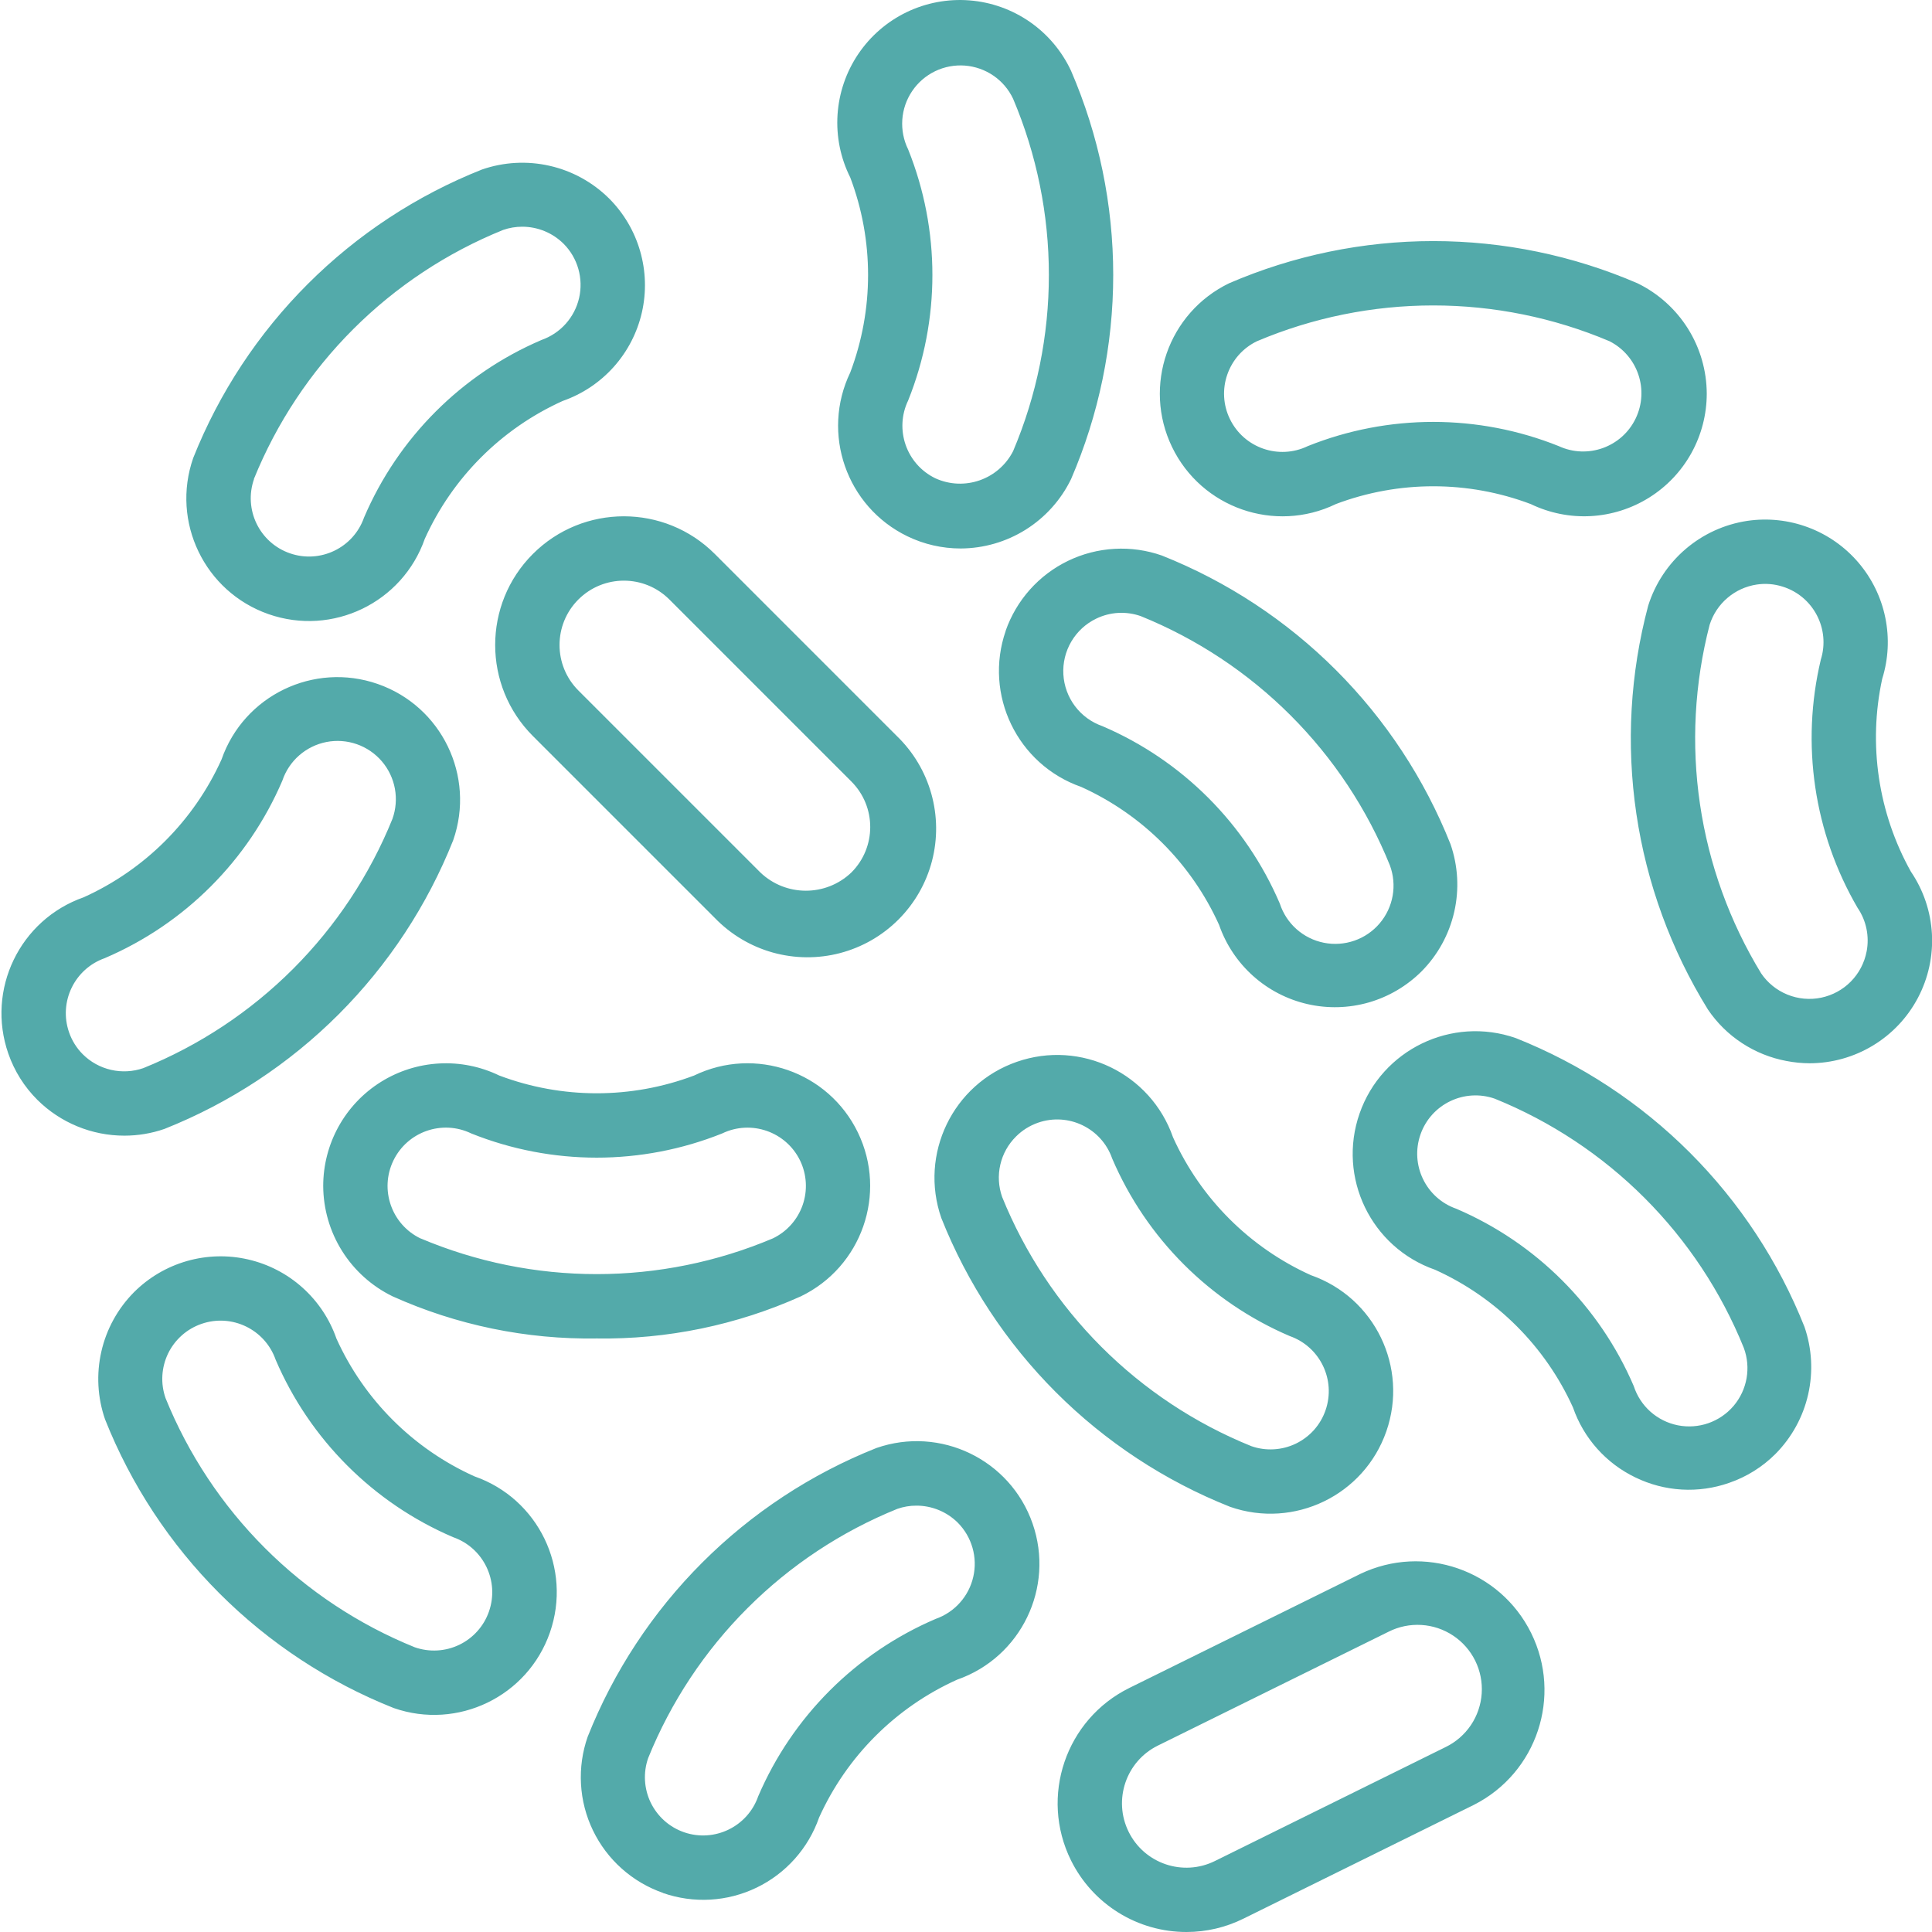<svg xmlns="http://www.w3.org/2000/svg" fill="none" viewBox="0 0 75 75" height="75" width="75">
<g clip-path="url(#clip0_109_1916)">
<path fill="#53AAAA" d="M35.222 20.817C35.867 21.13 36.574 21.292 37.291 21.292C38.186 21.289 39.062 21.035 39.821 20.559C40.578 20.083 41.188 19.404 41.579 18.598C42.658 16.096 43.215 13.4 43.215 10.675C43.215 7.949 42.658 5.253 41.579 2.751C41.223 1.986 40.67 1.33 39.978 0.849C39.285 0.369 38.477 0.081 37.636 0.015C36.796 -0.051 35.953 0.107 35.194 0.473C34.434 0.84 33.786 1.402 33.315 2.101C32.844 2.8 32.568 3.612 32.513 4.454C32.459 5.295 32.629 6.136 33.007 6.89C33.929 9.329 33.929 12.02 33.007 14.459C31.868 16.827 32.859 19.67 35.222 20.817ZM35.256 5.804C35.079 5.446 35 5.047 35.027 4.649C35.054 4.25 35.186 3.866 35.41 3.536C35.633 3.205 35.94 2.939 36.3 2.765C36.66 2.591 37.059 2.516 37.457 2.546C37.855 2.577 38.238 2.712 38.567 2.938C38.896 3.164 39.159 3.474 39.329 3.835C40.245 5.999 40.717 8.324 40.717 10.674C40.717 13.024 40.245 15.35 39.329 17.513C38.766 18.616 37.434 19.081 36.308 18.566C35.184 18.02 34.714 16.669 35.256 15.543C36.509 12.418 36.509 8.929 35.256 5.804ZM20.685 21.506C18.735 23.457 18.735 26.62 20.685 28.571L27.75 35.636C28.367 36.274 29.142 36.737 29.995 36.976C30.849 37.215 31.752 37.223 32.609 36.999C33.468 36.774 34.25 36.325 34.877 35.698C35.504 35.071 35.953 34.288 36.178 33.431C36.402 32.573 36.394 31.671 36.155 30.817C35.916 29.963 35.453 29.188 34.815 28.572L27.75 21.506C25.8 19.555 22.636 19.555 20.685 21.506ZM33.05 30.338C34.026 31.314 34.026 32.895 33.05 33.87C32.062 34.813 30.506 34.813 29.518 33.87L22.453 26.805C21.477 25.829 21.477 24.247 22.453 23.272C23.429 22.297 25.01 22.297 25.986 23.273L33.05 30.338ZM31.088 50.324C33.455 49.181 34.448 46.334 33.305 43.967C32.161 41.599 29.315 40.607 26.947 41.751C24.509 42.671 21.818 42.671 19.38 41.751C18.654 41.4 17.852 41.239 17.047 41.284C16.242 41.328 15.462 41.576 14.78 42.004C14.097 42.432 13.534 43.027 13.143 43.732C12.753 44.437 12.548 45.229 12.547 46.035C12.55 46.93 12.804 47.806 13.28 48.564C13.756 49.322 14.435 49.931 15.239 50.323C17.729 51.443 20.435 52.001 23.164 51.959C25.893 52 28.598 51.442 31.088 50.324ZM16.323 48.076C15.198 47.532 14.727 46.178 15.271 45.053C15.815 43.928 17.168 43.456 18.293 44C21.42 45.253 24.909 45.253 28.035 44C29.161 43.458 30.513 43.929 31.06 45.053C31.189 45.321 31.264 45.611 31.281 45.908C31.298 46.204 31.256 46.501 31.158 46.782C31.06 47.062 30.908 47.321 30.71 47.542C30.512 47.764 30.273 47.944 30.005 48.073C27.841 48.989 25.515 49.461 23.164 49.461C20.814 49.461 18.488 48.989 16.323 48.073L16.323 48.076ZM46.062 75C46.826 75 47.581 74.823 48.266 74.484L57.225 70.06C59.664 68.819 60.65 65.849 59.44 63.396C58.229 60.942 55.27 59.919 52.803 61.101L43.843 65.525C41.369 66.746 40.353 69.742 41.574 72.216C41.987 73.053 42.627 73.757 43.42 74.249C44.213 74.742 45.128 75.001 46.062 75ZM44.947 67.764L53.907 63.342C54.3 63.144 54.739 63.054 55.178 63.081C55.618 63.107 56.042 63.249 56.409 63.493C56.776 63.736 57.072 64.073 57.267 64.467C57.462 64.862 57.549 65.301 57.52 65.74C57.49 66.18 57.346 66.603 57.1 66.969C56.854 67.334 56.516 67.628 56.12 67.82L47.161 72.245C45.924 72.856 44.425 72.348 43.814 71.111C43.203 69.874 43.71 68.375 44.947 67.764ZM10.424 23.841C12.907 24.708 15.622 23.399 16.491 20.916C17.564 18.54 19.468 16.637 21.844 15.565C22.605 15.299 23.285 14.845 23.823 14.245C24.36 13.645 24.737 12.918 24.917 12.133C25.097 11.347 25.074 10.529 24.852 9.755C24.63 8.98 24.215 8.275 23.645 7.705C23.01 7.075 22.211 6.635 21.338 6.437C20.465 6.238 19.555 6.288 18.709 6.581C16.177 7.586 13.877 9.097 11.95 11.023C10.023 12.948 8.509 15.246 7.501 17.777C6.634 20.258 7.942 22.973 10.424 23.841L10.424 23.841ZM9.856 18.595C10.739 16.417 12.05 14.439 13.712 12.778C15.375 11.117 17.354 9.807 19.532 8.926C19.77 8.843 20.021 8.801 20.273 8.801C20.875 8.801 21.452 9.039 21.879 9.463C22.149 9.734 22.346 10.069 22.451 10.438C22.556 10.806 22.566 11.194 22.481 11.567C22.395 11.94 22.216 12.285 21.961 12.57C21.706 12.855 21.382 13.071 21.021 13.198C17.924 14.523 15.457 16.991 14.133 20.088C13.721 21.267 12.431 21.89 11.251 21.478C10.072 21.067 9.449 19.777 9.861 18.597L9.856 18.595ZM51.856 19.568C54.295 18.647 56.986 18.647 59.424 19.568C60.15 19.918 60.952 20.079 61.757 20.035C62.561 19.99 63.342 19.742 64.024 19.314C64.707 18.886 65.27 18.292 65.66 17.587C66.05 16.882 66.255 16.089 66.256 15.284C66.253 14.389 66 13.512 65.524 12.754C65.048 11.996 64.369 11.387 63.564 10.995C61.062 9.916 58.365 9.359 55.64 9.359C52.915 9.359 50.218 9.916 47.716 10.995C45.348 12.139 44.356 14.985 45.499 17.353C46.642 19.72 49.488 20.712 51.856 19.569V19.568ZM47.645 14.536C47.743 14.256 47.895 13.997 48.092 13.775C48.29 13.554 48.53 13.373 48.798 13.245C50.962 12.329 53.288 11.857 55.638 11.857C57.988 11.857 60.314 12.329 62.478 13.245C63.578 13.802 64.031 15.137 63.495 16.248C62.958 17.359 61.631 17.835 60.51 17.318C57.384 16.065 53.894 16.065 50.768 17.318C49.642 17.861 48.289 17.39 47.744 16.265C47.614 15.998 47.538 15.708 47.521 15.411C47.504 15.114 47.546 14.817 47.645 14.536ZM39.043 24.485C38.182 26.968 39.492 29.68 41.972 30.548C44.349 31.623 46.252 33.528 47.325 35.905C47.59 36.666 48.043 37.347 48.644 37.885C49.244 38.423 49.971 38.799 50.756 38.979C51.542 39.159 52.36 39.137 53.135 38.915C53.909 38.692 54.614 38.277 55.185 37.708C55.815 37.072 56.254 36.273 56.453 35.4C56.652 34.528 56.602 33.617 56.309 32.771C55.302 30.239 53.789 27.939 51.862 26.012C49.935 24.085 47.635 22.572 45.102 21.565C44.512 21.358 43.887 21.27 43.262 21.306C42.638 21.341 42.027 21.499 41.463 21.771C40.9 22.043 40.396 22.423 39.98 22.89C39.564 23.357 39.244 23.901 39.038 24.491L39.043 24.485ZM42.554 24.016C42.822 23.886 43.112 23.81 43.409 23.793C43.706 23.777 44.004 23.819 44.284 23.918C46.462 24.8 48.44 26.11 50.102 27.772C51.763 29.433 53.073 31.411 53.954 33.589C54.241 34.358 54.089 35.221 53.557 35.846C53.297 36.152 52.958 36.384 52.578 36.516C52.198 36.648 51.789 36.677 51.394 36.598C50.999 36.52 50.632 36.337 50.331 36.07C50.03 35.802 49.806 35.459 49.682 35.076C48.357 31.98 45.891 29.514 42.796 28.189C42.373 28.042 42.003 27.773 41.733 27.416C41.464 27.059 41.306 26.63 41.28 26.183C41.254 25.736 41.361 25.292 41.588 24.906C41.815 24.52 42.151 24.21 42.554 24.016ZM73.067 26.352C73.308 25.583 73.349 24.766 73.187 23.976C73.026 23.187 72.666 22.452 72.143 21.839C71.62 21.226 70.95 20.756 70.195 20.473C69.441 20.19 68.627 20.103 67.83 20.22C66.945 20.353 66.115 20.732 65.435 21.314C64.755 21.896 64.252 22.657 63.983 23.511C63.281 26.144 63.125 28.893 63.523 31.589C63.922 34.285 64.867 36.871 66.301 39.189C66.651 39.707 67.101 40.151 67.624 40.493C68.147 40.836 68.733 41.072 69.347 41.187C69.646 41.245 69.949 41.275 70.253 41.276C71.118 41.274 71.966 41.036 72.705 40.589C73.445 40.142 74.05 39.502 74.453 38.737C74.857 37.972 75.045 37.112 74.997 36.249C74.949 35.386 74.667 34.552 74.181 33.837C72.911 31.561 72.515 28.899 73.067 26.352V26.352ZM72.461 36.938C72.377 37.378 72.165 37.783 71.851 38.102C71.537 38.421 71.135 38.639 70.697 38.73C70.259 38.821 69.803 38.779 69.389 38.611C68.974 38.443 68.618 38.156 68.367 37.785C67.144 35.779 66.337 33.547 65.994 31.223C65.65 28.898 65.778 26.529 66.368 24.254C66.496 23.849 66.735 23.487 67.059 23.211C67.382 22.935 67.776 22.755 68.197 22.692C68.533 22.641 68.876 22.669 69.2 22.772C70.393 23.144 71.058 24.414 70.684 25.607C69.904 28.883 70.415 32.333 72.111 35.242C72.279 35.487 72.396 35.764 72.456 36.055C72.516 36.346 72.518 36.646 72.462 36.938L72.461 36.938ZM63.488 57.355C64.05 57.628 64.661 57.788 65.285 57.824C65.909 57.86 66.534 57.772 67.124 57.565C67.802 57.332 68.418 56.948 68.924 56.441C69.554 55.805 69.994 55.006 70.192 54.133C70.391 53.261 70.341 52.35 70.048 51.504C69.041 48.972 67.528 46.672 65.601 44.745C63.674 42.818 61.374 41.305 58.842 40.298C56.358 39.432 53.644 40.744 52.778 43.227C51.912 45.71 53.223 48.425 55.707 49.291C58.084 50.363 59.989 52.265 61.064 54.64C61.269 55.231 61.588 55.775 62.004 56.24C62.42 56.706 62.925 57.085 63.488 57.355ZM56.535 46.924C55.354 46.513 54.731 45.222 55.142 44.042C55.553 42.862 56.843 42.239 58.024 42.65C60.202 43.532 62.18 44.842 63.841 46.503C65.502 48.165 66.812 50.143 67.693 52.321C67.98 53.089 67.828 53.953 67.297 54.578C67.036 54.884 66.698 55.115 66.317 55.248C65.937 55.38 65.528 55.408 65.133 55.33C64.738 55.251 64.371 55.069 64.07 54.801C63.77 54.534 63.546 54.19 63.422 53.807C62.096 50.714 59.63 48.249 56.535 46.924ZM1.45 42.695C2.348 43.587 3.564 44.087 4.83 44.086C5.359 44.086 5.886 43.998 6.386 43.824C8.918 42.817 11.219 41.304 13.146 39.377C15.073 37.449 16.587 35.149 17.594 32.616C18.46 30.133 17.148 27.418 14.664 26.552C12.181 25.687 9.466 26.998 8.6 29.482C7.527 31.858 5.624 33.761 3.247 34.833C0.766 35.704 -0.541 38.418 0.323 40.901C0.558 41.577 0.943 42.19 1.45 42.695ZM4.072 37.193C7.169 35.868 9.636 33.401 10.961 30.304C11.088 29.925 11.314 29.587 11.615 29.323C11.916 29.06 12.281 28.881 12.674 28.804C13.066 28.728 13.472 28.757 13.85 28.889C14.228 29.021 14.563 29.25 14.823 29.554C15.084 29.858 15.258 30.225 15.33 30.618C15.402 31.012 15.368 31.417 15.233 31.793C14.351 33.971 13.04 35.949 11.379 37.611C9.718 39.272 7.74 40.583 5.562 41.465C5.16 41.604 4.726 41.627 4.311 41.532C3.896 41.437 3.516 41.228 3.214 40.927C2.974 40.687 2.792 40.396 2.681 40.075C2.271 38.894 2.894 37.605 4.074 37.193H4.072ZM13.061 51.965C12.796 51.204 12.342 50.523 11.742 49.985C11.142 49.447 10.415 49.071 9.63 48.891C8.845 48.71 8.026 48.733 7.252 48.955C6.477 49.178 5.772 49.593 5.202 50.163C4.572 50.798 4.132 51.597 3.934 52.47C3.735 53.343 3.785 54.253 4.078 55.099C5.084 57.632 6.597 59.932 8.524 61.859C10.451 63.786 12.751 65.299 15.284 66.306C17.767 67.171 20.482 65.859 21.347 63.376C22.213 60.892 20.901 58.178 18.418 57.312C16.041 56.242 14.136 54.341 13.061 51.965ZM18.982 62.557C18.885 62.838 18.733 63.096 18.535 63.318C18.337 63.54 18.098 63.721 17.83 63.85C17.562 63.979 17.272 64.054 16.975 64.07C16.679 64.087 16.381 64.045 16.101 63.947C13.923 63.065 11.944 61.755 10.282 60.093C8.621 58.432 7.31 56.454 6.427 54.276C6.329 53.995 6.286 53.698 6.303 53.401C6.32 53.104 6.395 52.813 6.524 52.545C6.654 52.277 6.835 52.038 7.057 51.84C7.279 51.642 7.538 51.491 7.82 51.393C9 50.983 10.289 51.607 10.701 52.786C12.027 55.881 14.494 58.348 17.59 59.673C18.771 60.085 19.394 61.376 18.982 62.557ZM25.734 73.485C26.324 73.691 26.949 73.779 27.574 73.743C28.198 73.708 28.809 73.549 29.372 73.277C29.935 73.005 30.439 72.625 30.855 72.158C31.271 71.691 31.591 71.147 31.797 70.556C32.871 68.179 34.776 66.276 37.154 65.205C39.637 64.34 40.949 61.625 40.084 59.142C39.219 56.659 36.504 55.347 34.021 56.212C31.488 57.219 29.188 58.732 27.261 60.659C25.334 62.586 23.82 64.886 22.814 67.419C22.607 68.009 22.519 68.634 22.554 69.258C22.589 69.883 22.747 70.494 23.019 71.058C23.291 71.621 23.671 72.125 24.138 72.541C24.605 72.957 25.149 73.277 25.74 73.483L25.734 73.485ZM25.163 68.245C26.045 66.067 27.355 64.089 29.017 62.428C30.678 60.766 32.657 59.456 34.834 58.574C35.072 58.491 35.322 58.448 35.573 58.449C36.175 58.448 36.753 58.686 37.18 59.109C37.45 59.381 37.647 59.716 37.752 60.084C37.858 60.452 37.868 60.841 37.782 61.214C37.697 61.587 37.518 61.933 37.262 62.218C37.007 62.504 36.683 62.719 36.322 62.846C33.226 64.171 30.759 66.637 29.433 69.733C29.022 70.911 27.735 71.535 26.555 71.128C26.274 71.03 26.015 70.879 25.793 70.681C25.571 70.483 25.39 70.243 25.26 69.976C25.131 69.708 25.056 69.417 25.039 69.12C25.022 68.823 25.064 68.526 25.163 68.245ZM47.753 58.495C50.236 59.361 52.951 58.05 53.817 55.566C54.683 53.083 53.371 50.368 50.888 49.502C48.512 48.429 46.608 46.525 45.536 44.149C44.67 41.665 41.955 40.354 39.472 41.22C36.988 42.085 35.677 44.8 36.542 47.284C37.549 49.818 39.063 52.119 40.99 54.047C42.918 55.975 45.219 57.489 47.753 58.495ZM39.442 44.119C39.682 43.878 39.974 43.696 40.294 43.584C41.475 43.172 42.766 43.796 43.176 44.977C44.502 48.073 46.969 50.54 50.065 51.865C51.244 52.278 51.867 53.566 51.457 54.747C51.36 55.028 51.208 55.287 51.011 55.509C50.813 55.731 50.573 55.911 50.306 56.041C50.038 56.17 49.748 56.245 49.451 56.262C49.154 56.279 48.857 56.238 48.576 56.139C46.397 55.258 44.418 53.947 42.756 52.285C41.094 50.623 39.784 48.643 38.902 46.464C38.761 46.062 38.736 45.629 38.832 45.213C38.927 44.798 39.139 44.418 39.442 44.119Z"></path>
</g>
<defs>
<clipPath id="clip0_109_1916">
<rect fill="white" height="75" width="75"></rect>
</clipPath>
</defs>
</svg>
